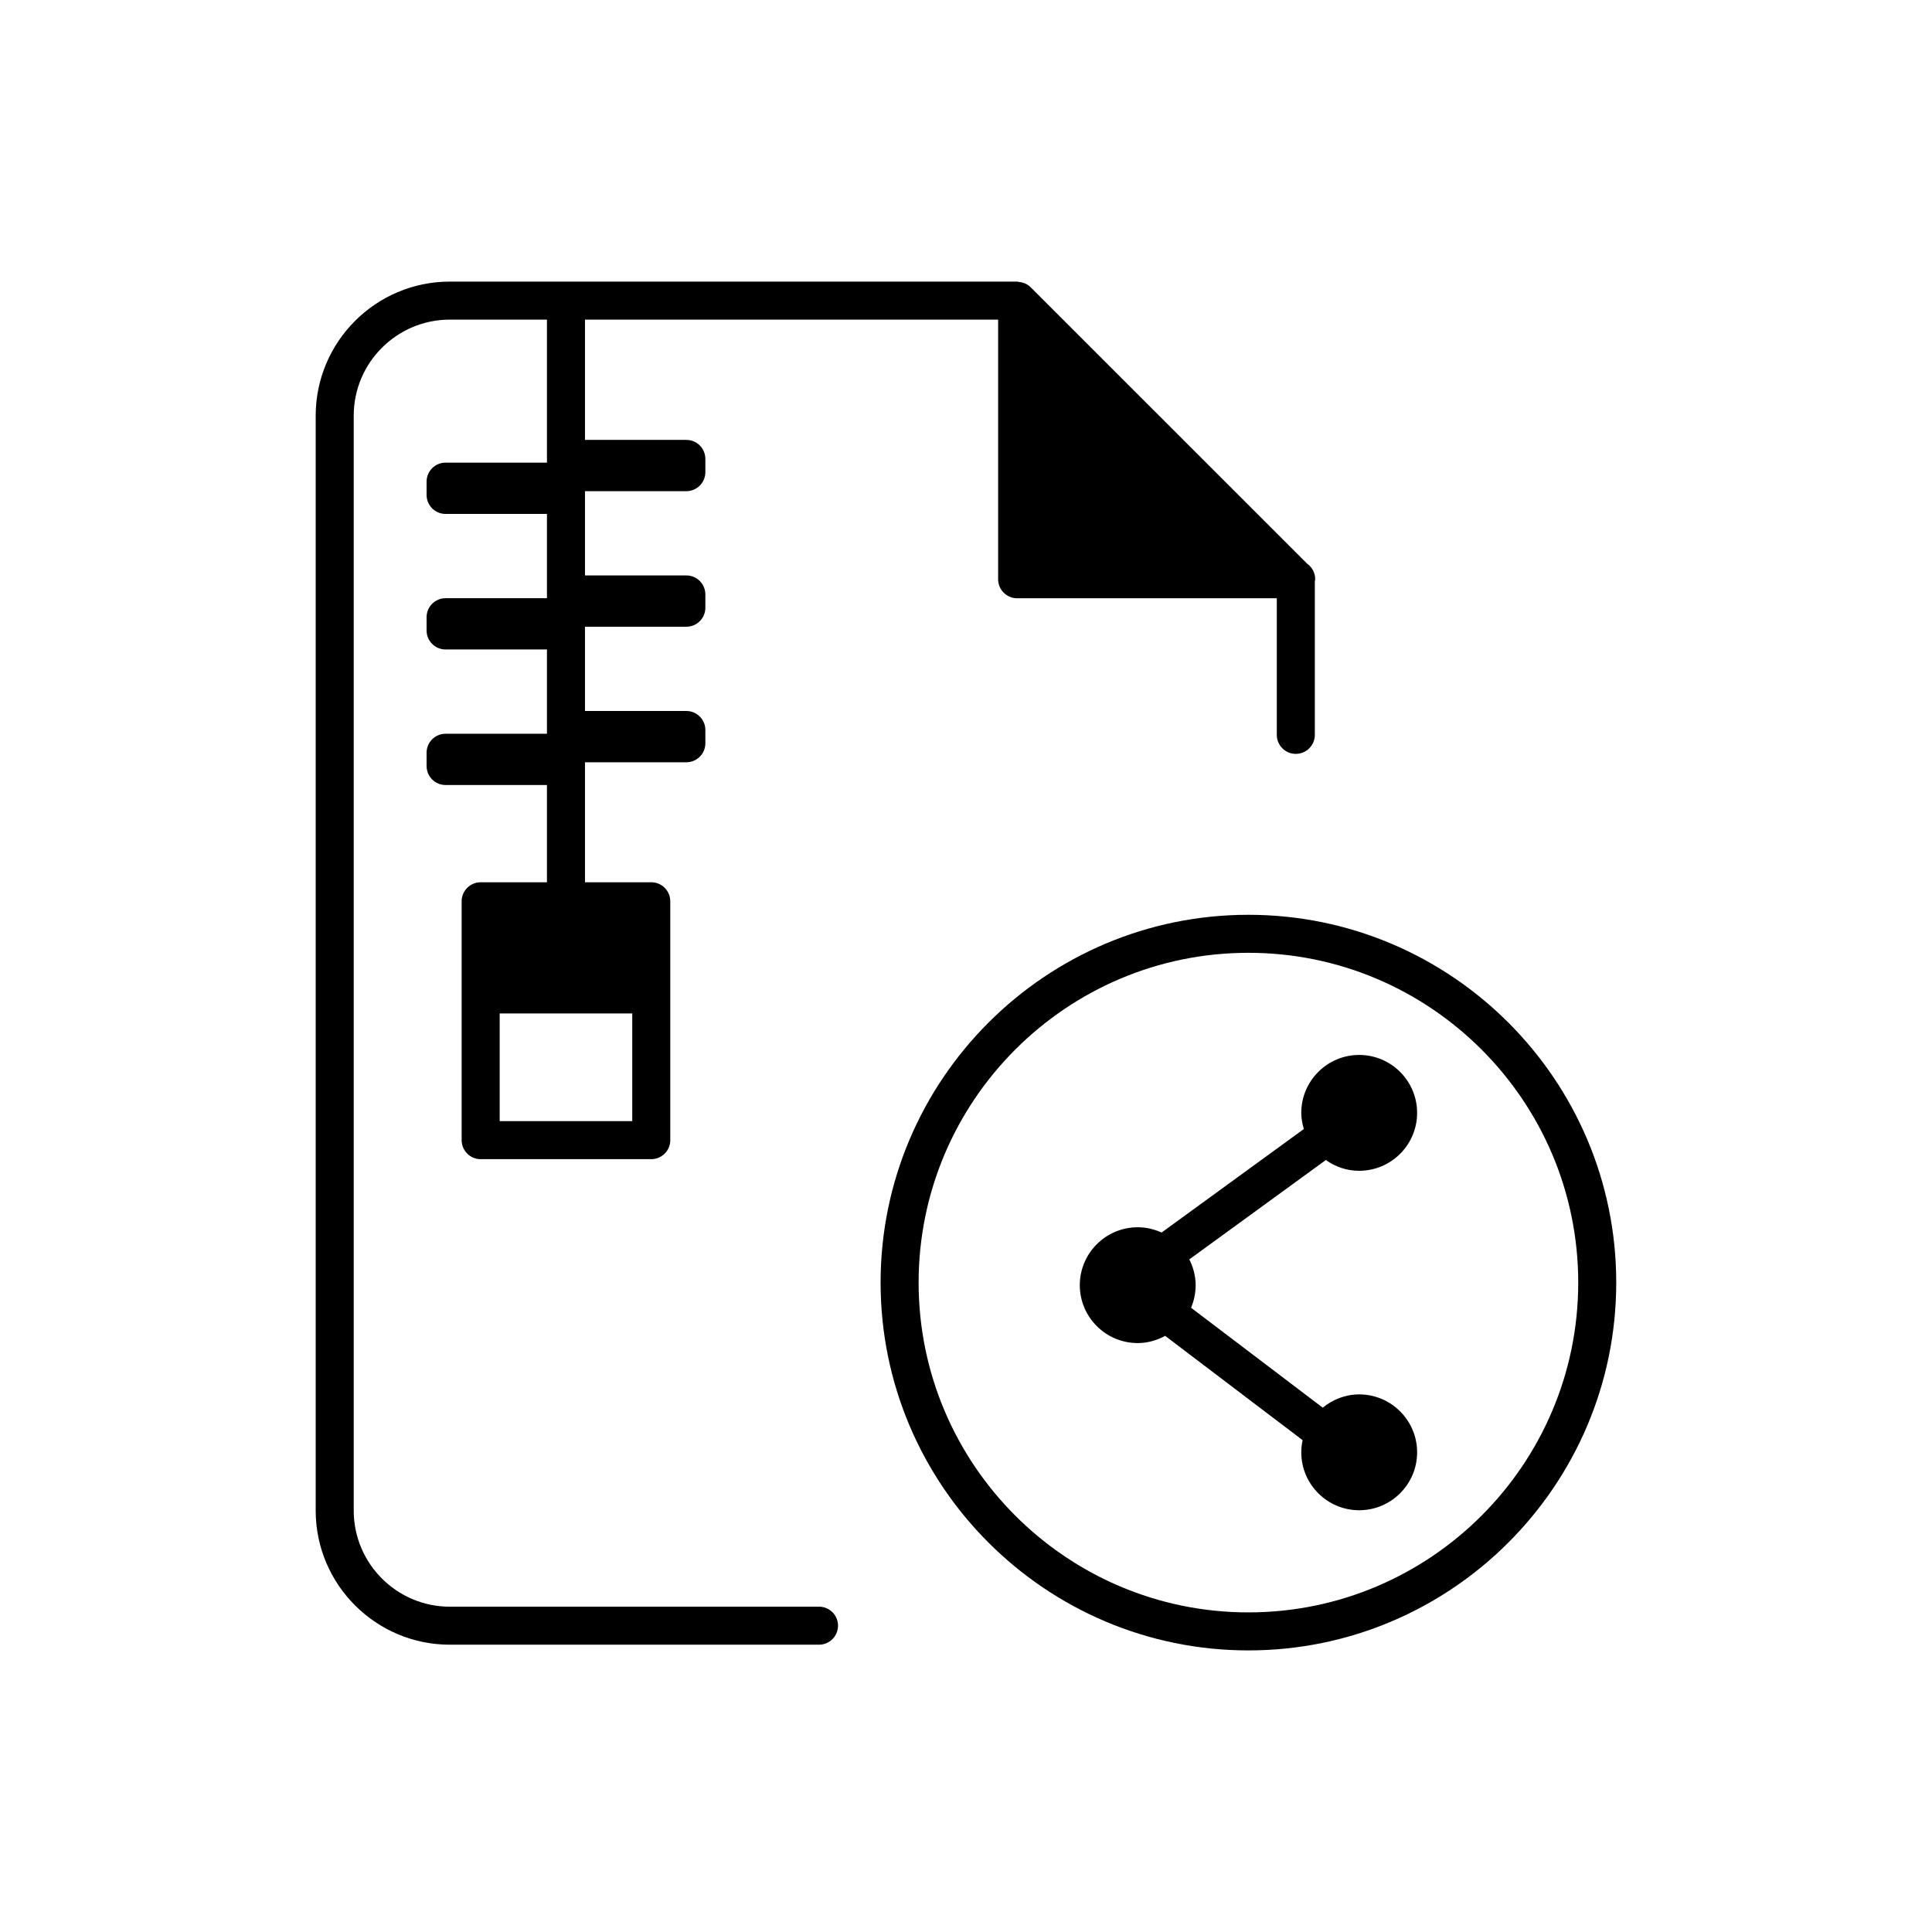 <?xml version="1.0" encoding="UTF-8"?>
<!-- Uploaded to: ICON Repo, www.svgrepo.com, Generator: ICON Repo Mixer Tools -->
<svg fill="#000000" width="800px" height="800px" version="1.1" viewBox="144 144 512 512" xmlns="http://www.w3.org/2000/svg">
 <g>
  <path d="m361.05 569.79h-97.84c-14.047 0-25.469-11.426-25.469-25.469v-290.16c0-14.043 11.426-25.461 25.469-25.461h25.738v37.902h-26.859c-2.781 0-5.039 2.258-5.039 5.039v3.516c0 2.781 2.258 5.039 5.039 5.039h26.859v22.328h-26.859c-2.781 0-5.039 2.258-5.039 5.039v3.516c0 2.781 2.258 5.039 5.039 5.039h26.859v22.328h-26.859c-2.781 0-5.039 2.258-5.039 5.039v3.512c0 2.781 2.258 5.039 5.039 5.039h26.859v25.77h-17.566c-2.781 0-5.039 2.258-5.039 5.039v63.305c0 2.785 2.258 5.039 5.039 5.039h45.211c2.781 0 5.039-2.254 5.039-5.039v-63.305c0-2.781-2.258-5.039-5.039-5.039h-17.566v-31.797h26.863c2.781 0 5.039-2.258 5.039-5.039v-3.516c0-2.781-2.258-5.039-5.039-5.039h-26.863v-22.328h26.863c2.781 0 5.039-2.258 5.039-5.039v-3.516c0-2.781-2.258-5.039-5.039-5.039h-26.863v-22.328h26.863c2.781 0 5.039-2.258 5.039-5.039v-3.512c0-2.781-2.258-5.039-5.039-5.039h-26.863v-31.875h109.49v68.809c0 2.781 2.254 5.039 5.039 5.039h68.809v36.199c0 2.781 2.254 5.039 5.039 5.039s5.039-2.258 5.039-5.039v-40.75c0.016-0.168 0.102-0.316 0.102-0.488 0-1.699-0.836-3.199-2.121-4.109l-73.301-73.293c-0.012-0.004-0.016-0.012-0.023-0.016-0.418-0.418-0.906-0.719-1.422-0.961-0.156-0.074-0.316-0.109-0.488-0.172-0.422-0.145-0.863-0.238-1.309-0.266-0.113-0.012-0.211-0.066-0.324-0.066h-150.35c-19.598 0-35.543 15.945-35.543 35.539v290.15c0 19.598 15.945 35.543 35.543 35.543h97.84c2.781 0 5.039-2.254 5.039-5.039 0-2.785-2.258-5.035-5.039-5.035zm-84.629-128.68v-28.531h35.137v28.531z"/>
  <path d="m474.84 386.43c-53.746 0-97.473 43.727-97.473 97.473 0 53.746 43.727 97.473 97.473 97.473 53.75 0 97.48-43.73 97.48-97.477 0.004-53.75-43.727-97.469-97.48-97.469zm0 184.87c-48.188 0-87.395-39.207-87.395-87.402s39.203-87.395 87.395-87.395c48.195 0 87.406 39.203 87.406 87.395 0 48.195-39.207 87.402-87.406 87.402z"/>
  <path d="m504.2 454.27c8.465 0 15.352-6.883 15.352-15.348 0-8.465-6.887-15.352-15.352-15.352s-15.348 6.887-15.348 15.352c0 1.496 0.281 2.906 0.68 4.277l-37.699 27.438c-1.934-0.883-4.066-1.402-6.324-1.402-8.465 0-15.352 6.887-15.352 15.352 0 8.457 6.887 15.34 15.352 15.34 2.641 0 5.094-0.734 7.266-1.914l36.43 27.641c-0.223 1.039-0.352 2.117-0.352 3.223 0 8.465 6.883 15.352 15.348 15.352s15.352-6.887 15.352-15.352-6.887-15.348-15.352-15.348c-3.672 0-7.012 1.355-9.656 3.516l-34.902-26.48c0.781-1.84 1.215-3.863 1.215-5.984 0-2.465-0.641-4.762-1.676-6.828l36.184-26.336c2.496 1.789 5.535 2.856 8.836 2.856z"/>
 </g>
</svg>